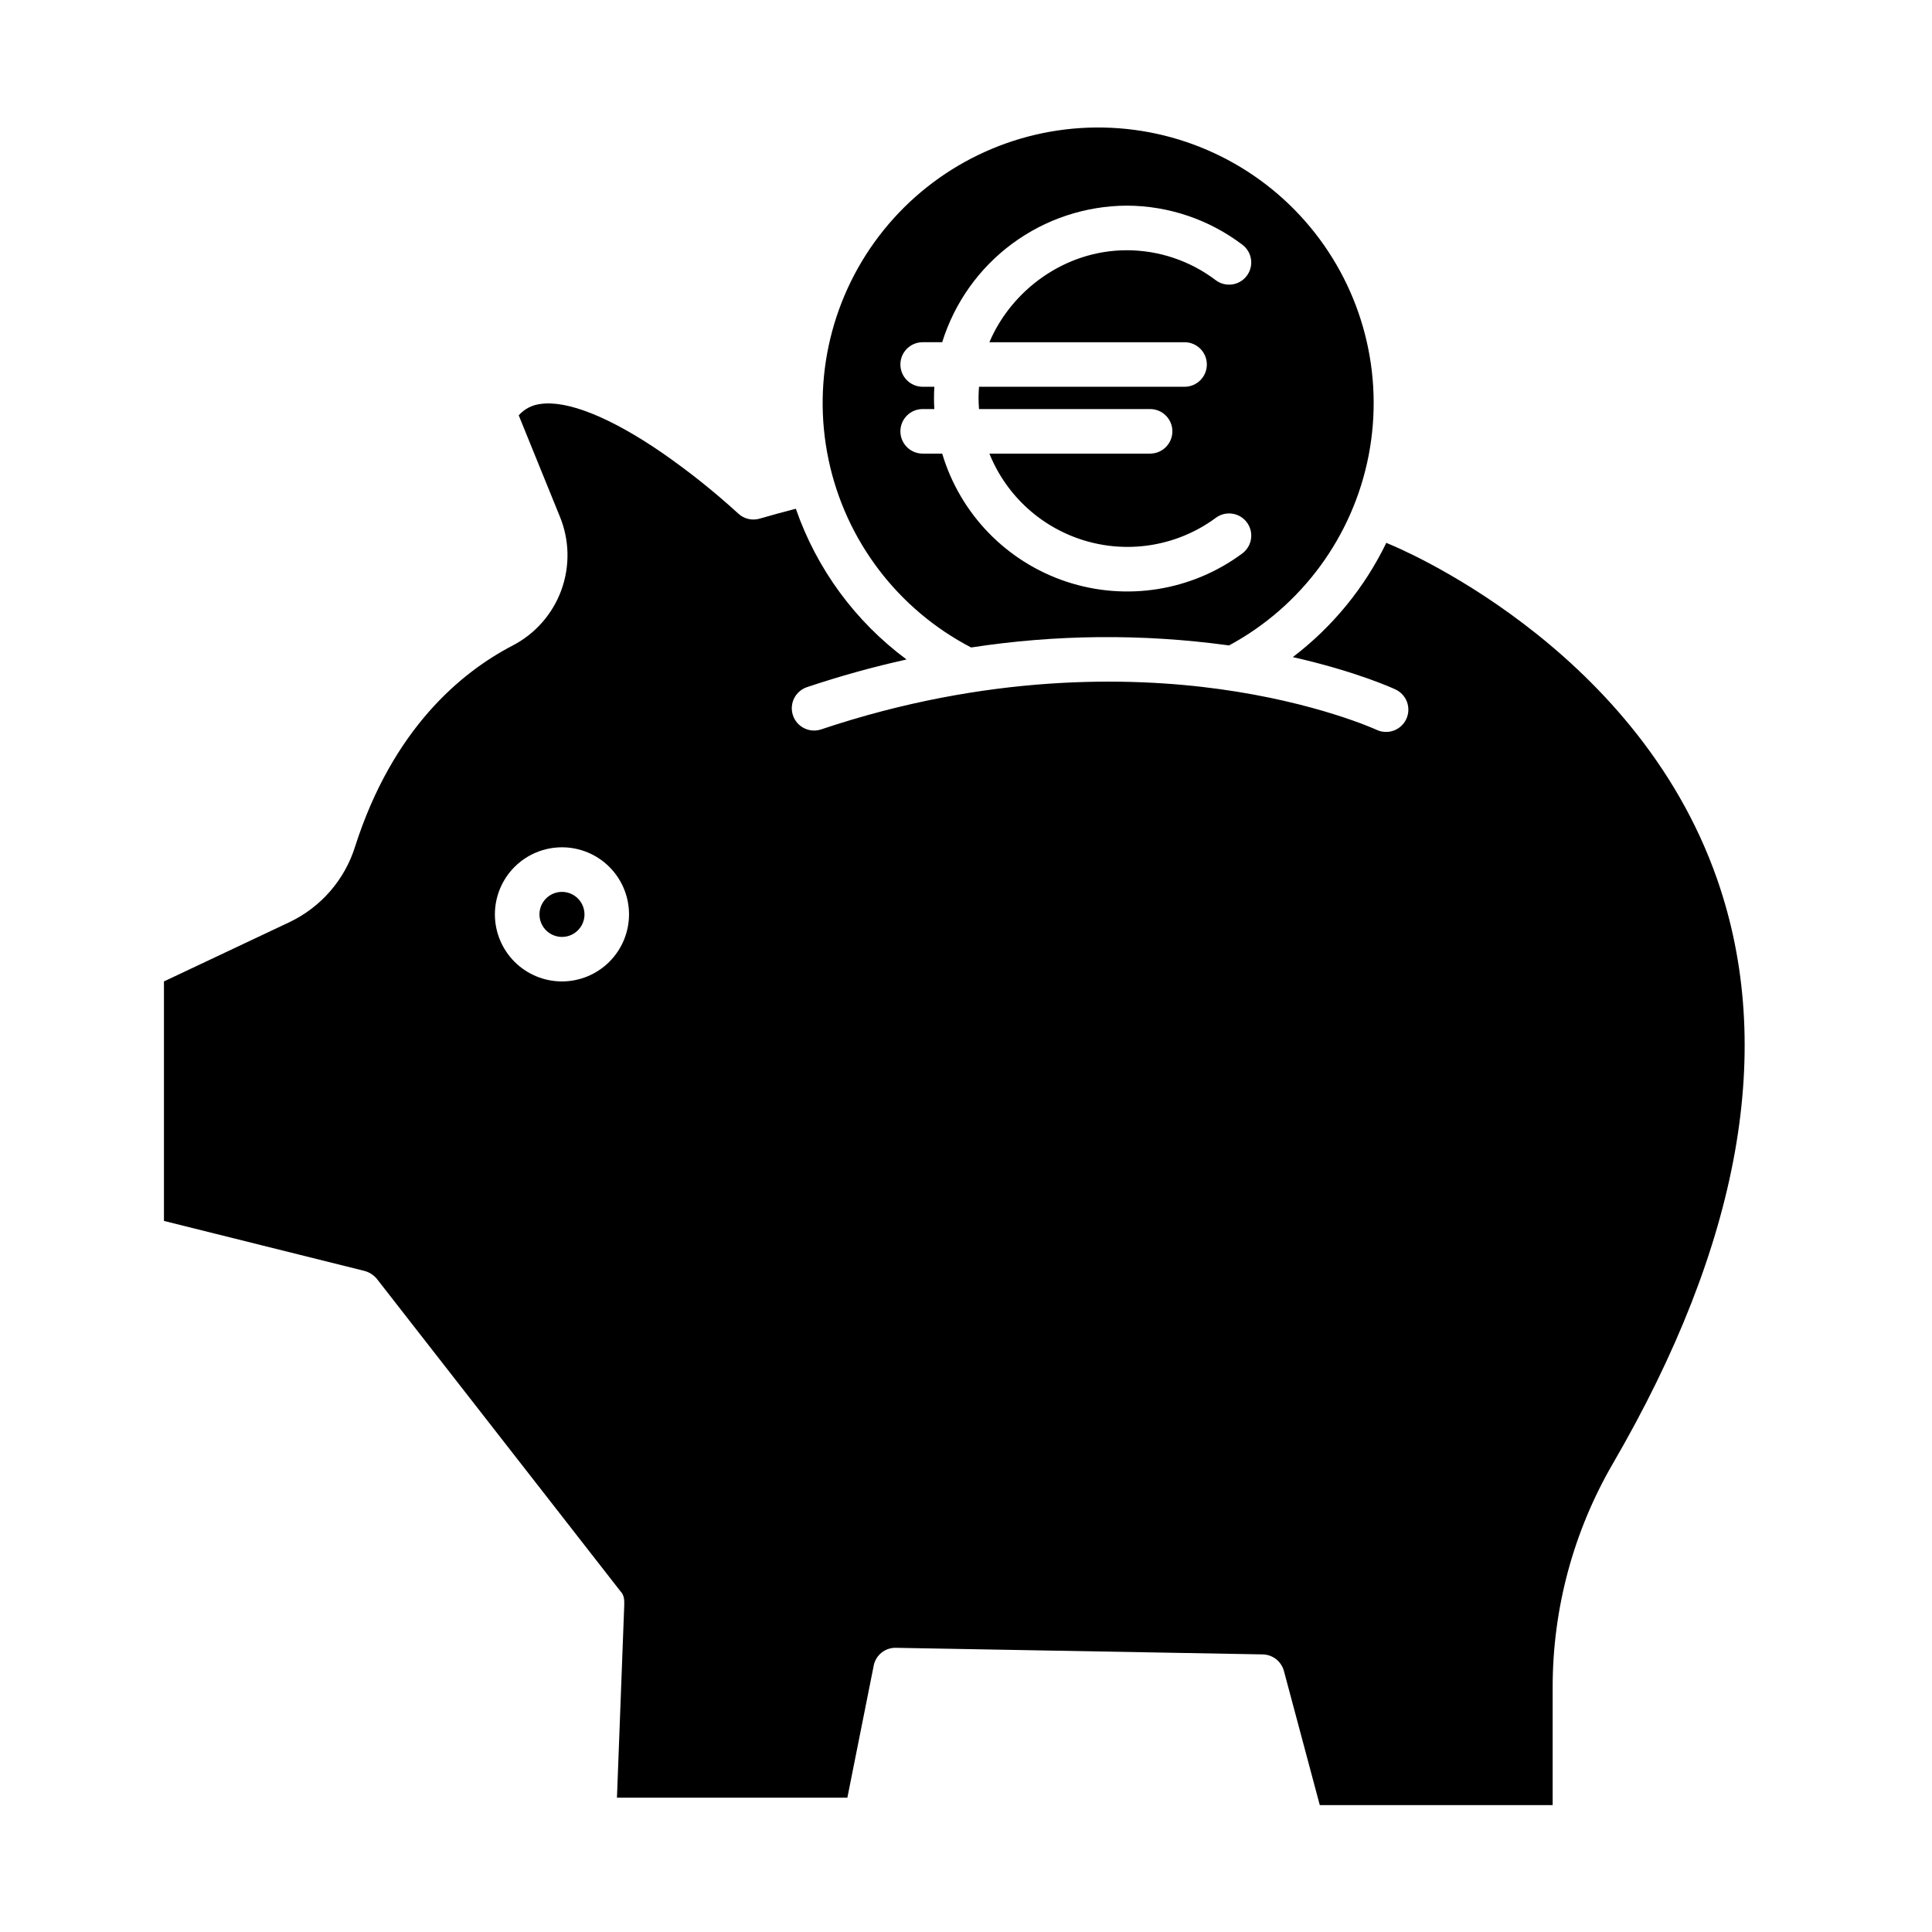 <?xml version="1.0" encoding="UTF-8"?>
<!-- Uploaded to: SVG Repo, www.svgrepo.com, Generator: SVG Repo Mixer Tools -->
<svg fill="#000000" width="800px" height="800px" version="1.1" viewBox="144 144 512 512" xmlns="http://www.w3.org/2000/svg">
 <g>
  <path d="m292.93 380.36c-2.414 0-4.586 1.453-5.512 3.684-0.922 2.231-0.41 4.793 1.297 6.5 1.707 1.707 4.269 2.215 6.5 1.293 2.231-0.926 3.684-3.098 3.68-5.512-0.004-3.293-2.672-5.961-5.965-5.965z"/>
  <path d="m401.36 315.59c22.488-3.457 45.359-3.66 67.906-0.602l0.438 0.062c19.266-10.398 32.848-28.895 37.004-50.387 4.156-21.496-1.551-43.723-15.551-60.555s-34.816-26.492-56.707-26.32c-21.895 0.176-42.555 10.16-56.289 27.211-13.73 17.051-19.09 39.363-14.594 60.789 4.492 21.43 18.363 39.707 37.793 49.801zm-9.84-66.141c0-0.984 0.035-1.969 0.09-2.953h-3.09c-3.262 0-5.906-2.641-5.906-5.902 0-3.262 2.644-5.902 5.906-5.902h5.176-0.004c3.25-10.453 9.746-19.598 18.543-26.105 8.801-6.508 19.445-10.043 30.391-10.09 11.066 0.035 21.82 3.676 30.633 10.375 2.586 1.957 3.102 5.641 1.145 8.23s-5.641 3.102-8.23 1.145c-6.777-5.137-15.047-7.922-23.551-7.93-16.457 0-30.578 10.598-36.422 24.375h51.719c3.262 0 5.906 2.641 5.906 5.902 0 3.262-2.644 5.902-5.906 5.902h-54.473c-0.07 0.984-0.121 1.969-0.121 2.953 0 0.984 0.051 1.969 0.121 2.953h45.344c3.258 0 5.902 2.644 5.902 5.902 0 3.262-2.644 5.906-5.902 5.906h-42.59c4.551 11.312 14.082 19.887 25.812 23.219 11.73 3.336 24.344 1.055 34.16-6.176 2.594-1.957 6.281-1.441 8.238 1.148 1.957 2.594 1.441 6.281-1.152 8.238-13.398 9.965-30.816 12.762-46.664 7.5-15.848-5.266-28.129-17.93-32.902-33.93h-5.176c-3.258 0-5.902-2.644-5.902-5.906 0-3.258 2.644-5.902 5.902-5.902h3.09c-0.055-0.984-0.09-1.969-0.09-2.953z"/>
  <path d="m307.5 620.41h61.059l6.988-35.023h-0.004c0.562-2.793 3.051-4.773 5.894-4.699l97.219 1.746 0.004 0.004c2.637 0.062 4.918 1.859 5.598 4.414l9.5 35.527h61.711v-31.336c0.008-20.805 5.523-41.234 15.98-59.219 33.875-58.273 43.098-110.33 27.645-154.72-21.82-62.688-86.328-88.668-86.977-88.922-0.184-0.074-0.367-0.156-0.543-0.246l-0.18-0.09-0.004 0.004c-5.766 11.902-14.258 22.277-24.781 30.289 16.887 3.816 26.633 8.305 27.16 8.551 1.434 0.656 2.547 1.855 3.094 3.332 0.547 1.48 0.477 3.117-0.191 4.547-0.668 1.426-1.879 2.527-3.363 3.059s-3.121 0.445-4.543-0.238c-0.148-0.066-15.781-7.227-41.641-10.781-23.812-3.273-61.438-4.078-105.49 10.68-1.488 0.504-3.113 0.395-4.519-0.301-1.406-0.695-2.481-1.926-2.977-3.414-0.5-1.488-0.387-3.113 0.316-4.519 0.703-1.402 1.938-2.469 3.426-2.961 8.652-2.902 17.453-5.348 26.363-7.324-13.578-10.059-23.805-23.984-29.34-39.949-3.195 0.82-6.394 1.691-9.574 2.621-2.012 0.59-4.184 0.07-5.707-1.363-6.328-5.781-13.035-11.133-20.074-16.02-13.75-9.461-25.262-14.086-32.414-12.988h-0.004c-2.188 0.277-4.203 1.34-5.664 2.996l10.875 26.77c2.582 6.234 2.731 13.215 0.418 19.555s-6.922 11.582-12.914 14.688c-13.516 7.023-31.719 21.965-41.738 53.254-2.75 8.805-9.043 16.066-17.371 20.035l-33.289 15.719v63.469l52.973 13.207c1.336 0.316 2.535 1.055 3.418 2.106l64.641 82.902v-0.012c0.984 1.051 0.992 2.363 0.945 3.793zm-14.574-216.32c-4.715 0-9.234-1.875-12.566-5.207s-5.207-7.856-5.207-12.566c0.004-4.715 1.875-9.234 5.207-12.57 3.336-3.332 7.856-5.203 12.57-5.203 4.711 0 9.234 1.871 12.566 5.207 3.332 3.332 5.203 7.852 5.203 12.566-0.004 4.711-1.879 9.23-5.211 12.562-3.332 3.332-7.852 5.207-12.562 5.211z"/>
 </g>
</svg>
